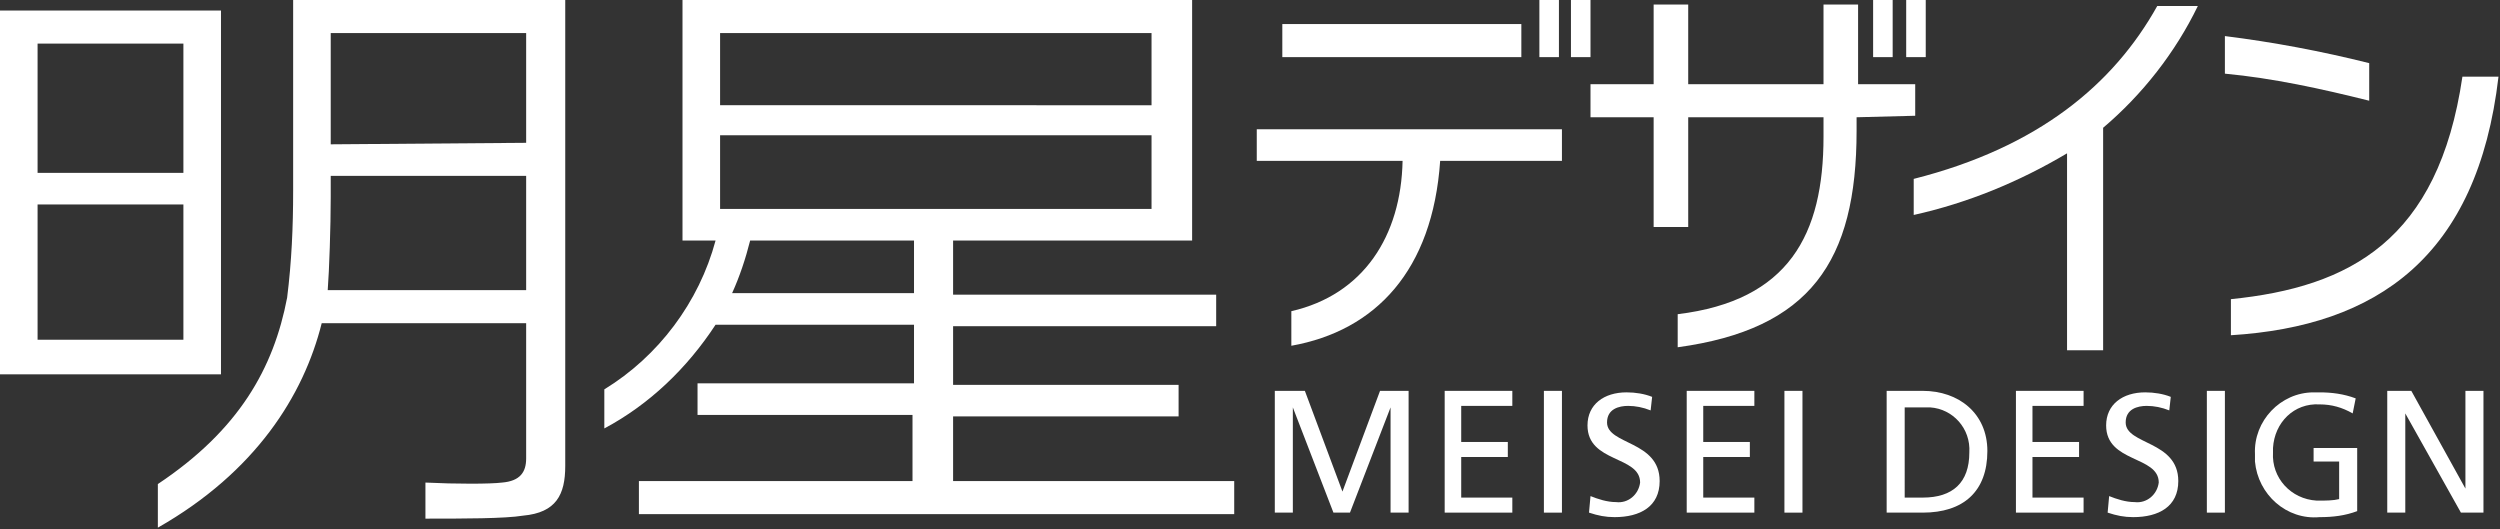 <?xml version="1.0" encoding="utf-8"?>
<svg version="1.1" id="レイヤー_1" xmlns="http://www.w3.org/2000/svg" xmlns:xlink="http://www.w3.org/1999/xlink" x="0px"
	 y="0px" viewBox="0 0 166.3 35.2"  xml:space="preserve">
<rect x="0" y="0" width="166.3" height="35.2" fill="#333333" stroke="none"/>
<style>
	.st0{fill:#FFF;}
</style>

<path class="st0" d="M95.8,10.7C95.3,18,91.5,22,85.9,23v-2.3c4.8-1.1,7.3-5,7.4-10h-9.7V8.6h20.3v2.1H95.8z"/>
<rect x="85.3" y="1.6" class="st0" width="15.9" height="2.2"/>
<rect x="102.4" y="0" class="st0" width="1.3" height="3.8"/>
<rect x="104.5" y="0" class="st0" width="1.3" height="3.8"/>
<rect x="124.6" y="0" class="st0" width="1.3" height="3.8"/>
<rect x="126.8" y="0" class="st0" width="1.3" height="3.8"/>
<path class="st0" d="M123.5,7.8v0.9c0,8.7-3.1,13.2-11.9,14.4v-2.2c7.4-0.9,9.7-5.3,9.7-11.8V7.8h-9v7.3H110V7.8h-4.2V5.6h4.2V0.3
	h2.3v5.3h9V0.3h2.3v5.3h3.8v2.1L123.5,7.8z"/>
<path class="st0" d="M148,4.9V2.4c3.2,0.4,6.4,1,9.6,1.8v2.5C154.4,5.9,151.2,5.2,148,4.9z M148.4,22.3v-2.4
	c7.9-0.8,13.8-3.9,15.4-14.8h2.4C164.8,17.1,158.1,21.7,148.4,22.3L148.4,22.3z"/>
<path class="st0" d="M146.2,0.4h-2.7c-2.9,5.2-7.9,9.4-16.2,11.5v2.4c3.6-0.8,7-2.2,10.2-4.1v13.1h2.4V8.5
	C142.5,6.3,144.7,3.5,146.2,0.4z"/>
<path class="st0" d="M14.7,0.7v24.2H0V0.7H14.7z M12.2,11.4V2.9H2.5v8.6H12.2z M2.5,13.6v9h9.7v-9H2.5z M21.4,21.5
	c-1.2,4.8-4.4,9.9-10.9,13.6v-2.9c5.4-3.6,7.7-7.7,8.6-12.4c0.3-2.4,0.4-4.7,0.4-7.1V0h18.1v31c0,1.9-0.6,3.1-2.8,3.3
	c-1.2,0.2-4,0.2-6.5,0.2v-2.4c2,0.1,4.3,0.1,5.1,0c1.2-0.1,1.6-0.7,1.6-1.6v-9L21.4,21.5z M35,19.4v-7.7H22v1.4c0,2-0.1,4.9-0.2,6.2
	H35z M35,9.5V2.2H22v7.4L35,9.5z"/>
<path class="st0" d="M63.4,32v-4.3h15v-2.1h-15v-3.9h17.5v-2.1H63.4V16h15.9V0H45.4v16h2.2c-1.1,4.1-3.8,7.7-7.4,9.9v2.6
	c3-1.6,5.5-4,7.4-6.9h13.2v3.9H46.4v2.1h14.3V32H42.5v2.2h39.6V32H63.4z M47.9,2.2h28.7v4.8H47.9V2.2z M47.9,9h28.7v4.9H47.9V9z
	 M48.7,19.5c0.5-1.1,0.9-2.3,1.2-3.5h10.9v3.5H48.7z"/>
<path class="st0" d="M84.9,26h1.9l2.5,6.7l2.5-6.7h1.9v8.1h-1.2v-7h0l-2.7,7h-1.1l-2.7-7h0v7h-1.2V26z"/>
<path class="st0" d="M96.1,26h4.5v1h-3.4v2.4h3.1v1h-3.1v2.7h3.4v1h-4.5V26z"/>
<path class="st0" d="M102.7,26h1.2v8.1h-1.2V26z"/>
<path class="st0" d="M109.8,27.3c-0.5-0.2-1-0.3-1.5-0.3c-0.6,0-1.4,0.2-1.4,1.1c0,1.5,3.5,1.2,3.5,3.9c0,1.7-1.3,2.4-3,2.4
	c-0.6,0-1.1-0.1-1.7-0.3l0.1-1.1c0.5,0.2,1.1,0.4,1.7,0.4c0.8,0.1,1.5-0.5,1.6-1.3c0,0,0,0,0,0c0-1.8-3.5-1.3-3.5-3.8
	c0-1.4,1.1-2.2,2.6-2.2c0.6,0,1.2,0.1,1.7,0.3L109.8,27.3z"/>
<path class="st0" d="M112.2,26h4.5v1h-3.4v2.4h3.1v1h-3.1v2.7h3.4v1h-4.5V26z"/>
<path class="st0" d="M118.7,26h1.2v8.1h-1.2V26z"/>
<path class="st0" d="M125.5,26h2.4c2.4,0,4.3,1.5,4.3,4c0,2.7-1.6,4.1-4.3,4.1h-2.4V26z M126.7,33.1h1.2c2,0,3.1-1,3.1-3
	c0.1-1.6-1.1-2.9-2.6-3c-0.1,0-0.2,0-0.3,0h-1.4L126.7,33.1z"/>
<path class="st0" d="M134.1,26h4.5v1h-3.4v2.4h3.1v1h-3.1v2.7h3.4v1h-4.5L134.1,26z"/>
<path class="st0" d="M144.3,27.3c-0.5-0.2-1-0.3-1.5-0.3c-0.6,0-1.4,0.2-1.4,1.1c0,1.5,3.5,1.2,3.5,3.9c0,1.7-1.3,2.4-3,2.4
	c-0.6,0-1.1-0.1-1.7-0.3l0.1-1.1c0.5,0.2,1.1,0.4,1.7,0.4c0.8,0.1,1.5-0.5,1.6-1.3c0,0,0,0,0,0c0-1.8-3.5-1.3-3.5-3.8
	c0-1.4,1.1-2.2,2.6-2.2c0.6,0,1.2,0.1,1.7,0.3L144.3,27.3z"/>
<path class="st0" d="M146.8,26h1.2v8.1h-1.2V26z"/>
<path class="st0" d="M156.5,27.5c-0.7-0.4-1.4-0.6-2.2-0.6c-1.7-0.1-3,1.2-3.1,2.9c0,0.1,0,0.2,0,0.3c-0.1,1.7,1.2,3.1,2.9,3.2
	c0.1,0,0.1,0,0.2,0c0.4,0,0.9,0,1.3-0.1v-2.5h-1.7v-0.9h2.9v4.2c-0.8,0.3-1.6,0.4-2.5,0.4c-2.2,0.2-4.1-1.5-4.3-3.7
	c0-0.2,0-0.4,0-0.5c-0.1-2.2,1.7-4.1,3.9-4.1c0.1,0,0.2,0,0.4,0c0.8,0,1.6,0.1,2.4,0.4L156.5,27.5z"/>
<path class="st0" d="M158.8,26h1.6l3.6,6.5h0V26h1.2v8.1h-1.5l-3.7-6.6h0v6.6h-1.2V26z"/>
</svg>
